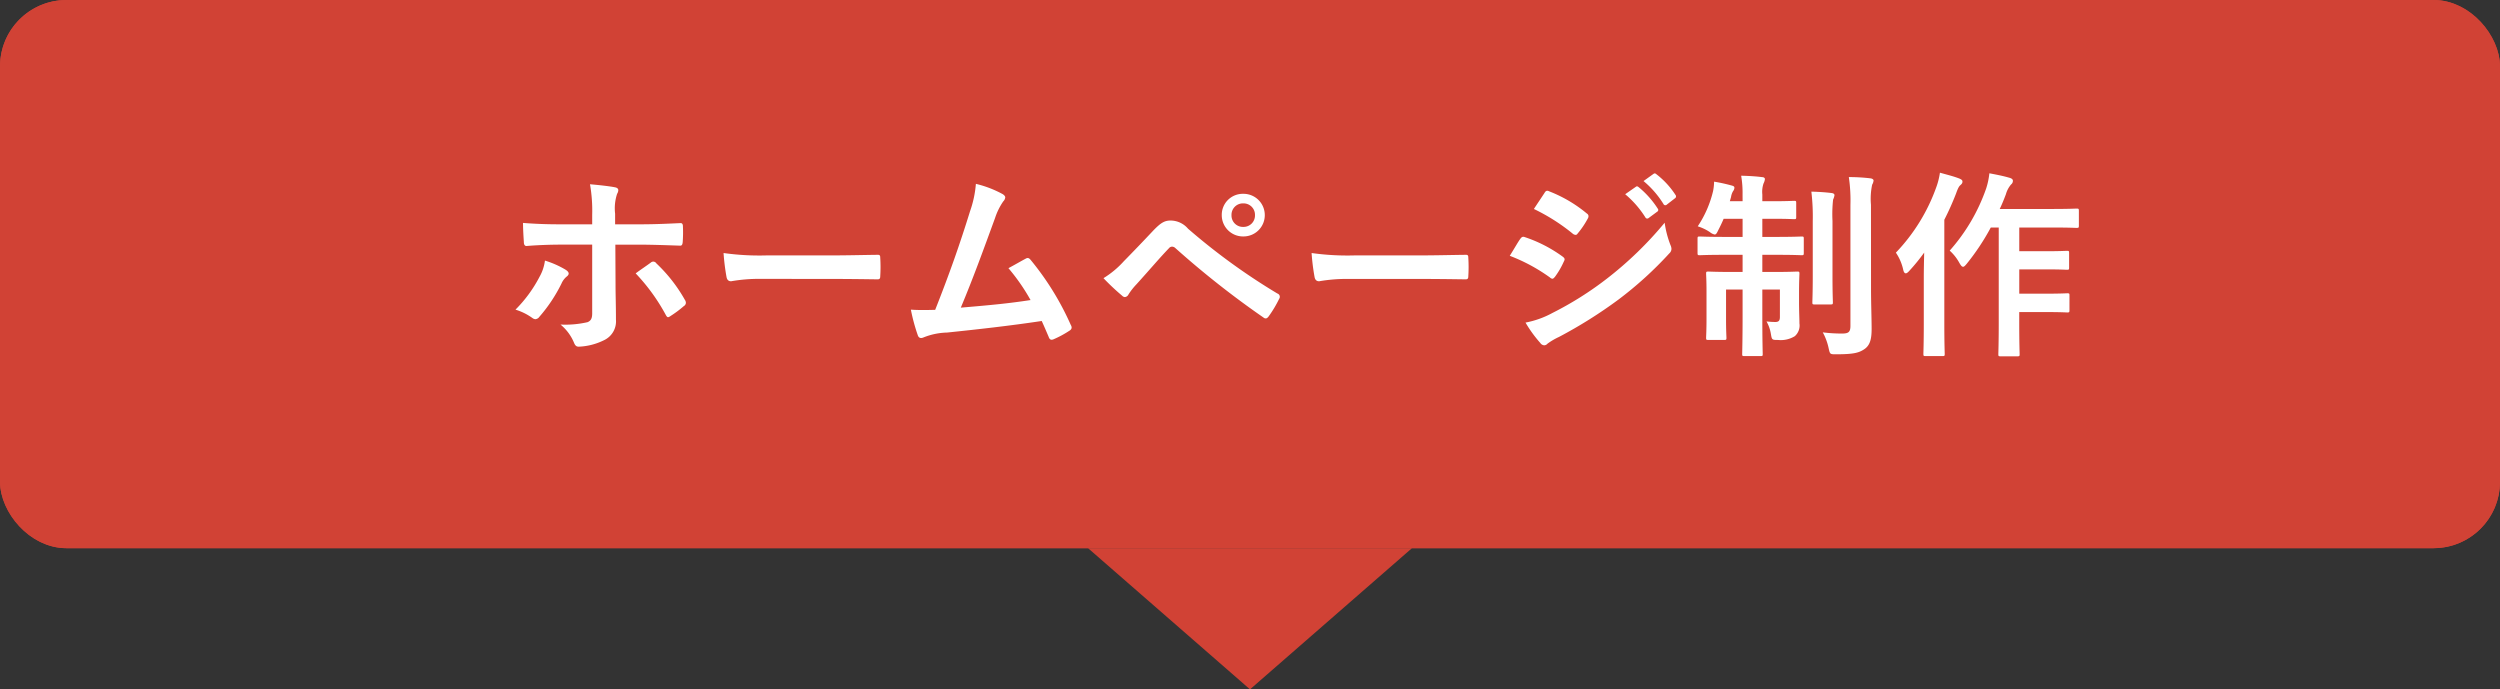 <svg xmlns="http://www.w3.org/2000/svg" xmlns:xlink="http://www.w3.org/1999/xlink" width="301" height="83" viewBox="0 0 301 83">
  <rect x="0" y="0" width="301" height="83" fill="#333333" stroke="none"/>
  <defs>
    <clipPath id="clip-アートボード_2">
      <rect width="301" height="83"/>
    </clipPath>
  </defs>
  <g id="アートボード_2" data-name="アートボード – 2" clip-path="url(#clip-アートボード_2)">
    <g id="長方形_1611" data-name="長方形 1611" fill="#d14235" stroke="#d14235" stroke-width="3">
      <rect width="301" height="66" rx="8" stroke="none"/>
      <rect x="1.5" y="1.5" width="298" height="63" rx="6.5" fill="none"/>
    </g>
    <path id="パス_10016" data-name="パス 10016" d="M-84.7-13.992h-3.816c-1.224,0-2.688-.024-4.512-.168,0,.792.072,1.872.1,2.3,0,.288.1.48.312.48,1.128-.1,2.784-.168,4.152-.168H-84.7v8.28c0,.624-.168.888-.552,1.056a11.951,11.951,0,0,1-3.264.288A5.612,5.612,0,0,1-86.9.24c.144.36.288.5.576.5a7.452,7.452,0,0,0,3.072-.792A2.5,2.5,0,0,0-81.84-2.52c0-1.872-.048-2.9-.048-4.176l-.024-4.848h2.832c1.632,0,3.456.072,4.944.12.24.024.312-.144.336-.456a16.24,16.24,0,0,0,.024-1.872c0-.264-.1-.408-.312-.384-1.176.048-2.808.144-4.9.144h-2.952v-1.272a5.581,5.581,0,0,1,.24-2.4.911.911,0,0,0,.144-.432q0-.288-.432-.36c-.6-.12-1.848-.264-2.976-.36a18.5,18.5,0,0,1,.264,3.7Zm-5.688,4.368a5.318,5.318,0,0,1-.648,1.944,16.028,16.028,0,0,1-2.9,3.96A7,7,0,0,1-91.9-2.712a.7.7,0,0,0,.36.144.655.655,0,0,0,.48-.288,18.487,18.487,0,0,0,2.664-4.008,2.253,2.253,0,0,1,.6-.816c.192-.144.264-.264.264-.384,0-.168-.144-.312-.36-.456A11.18,11.18,0,0,0-90.384-9.624Zm10.92,1.536a23.273,23.273,0,0,1,3.648,5.04c.1.168.168.24.264.24a.789.789,0,0,0,.288-.144,13.34,13.34,0,0,0,1.608-1.2.465.465,0,0,0,.24-.384.633.633,0,0,0-.12-.36,18.506,18.506,0,0,0-3.432-4.392.455.455,0,0,0-.36-.216.468.468,0,0,0-.312.12C-78.192-8.976-78.816-8.568-79.464-8.088Zm23.664.672c1.776,0,3.552.024,5.352.048.336.024.432-.072.432-.36a17.69,17.69,0,0,0,0-2.256c0-.288-.072-.36-.432-.336-1.848.024-3.7.072-5.52.072H-63.7a30.833,30.833,0,0,1-5.184-.288,26.049,26.049,0,0,0,.36,2.9c.072.36.264.5.552.5a19.192,19.192,0,0,1,3.528-.288Zm17.3-11.448a12.8,12.8,0,0,1-.7,3.288c-1.248,4.032-2.5,7.584-4.2,11.88-.96.024-1.968.048-2.928-.024a22.361,22.361,0,0,0,.84,3.1c.12.336.384.384.7.24A8.081,8.081,0,0,1-41.976-.96c3.912-.408,7.56-.816,11.4-1.392.288.624.552,1.248.84,1.92.072.216.192.336.336.336a.639.639,0,0,0,.288-.072,12.086,12.086,0,0,0,1.824-.984c.216-.12.312-.264.312-.408a.581.581,0,0,0-.1-.312A33.75,33.75,0,0,0-31.92-9.72c-.168-.192-.312-.288-.576-.144-.672.36-1.368.768-2.088,1.152a23.923,23.923,0,0,1,2.664,3.84c-2.688.408-4.7.6-8.4.912,1.512-3.6,2.784-7.128,4.128-10.8a7.712,7.712,0,0,1,.984-1.992.806.806,0,0,0,.24-.48c0-.144-.12-.264-.288-.384A13.031,13.031,0,0,0-38.5-18.864Zm15.36,11.352A27.6,27.6,0,0,0-20.9-5.4a.5.5,0,0,0,.336.168.545.545,0,0,0,.432-.312,7.873,7.873,0,0,1,.96-1.224c1.656-1.824,2.736-3.12,3.912-4.344a.5.5,0,0,1,.384-.192.594.594,0,0,1,.384.168A108.739,108.739,0,0,0-3.864-2.76a.4.4,0,0,0,.264.1c.12,0,.24-.1.36-.264A14.063,14.063,0,0,0-1.992-5.016a.419.419,0,0,0-.216-.648,76.219,76.219,0,0,1-10.752-7.8,2.777,2.777,0,0,0-2.088-.984c-.744,0-1.2.264-2.16,1.272-1.128,1.2-2.3,2.424-3.48,3.624A11.05,11.05,0,0,1-23.136-7.512ZM-6.312-17.664A2.531,2.531,0,0,0-8.9-15.1a2.561,2.561,0,0,0,2.592,2.568A2.561,2.561,0,0,0-3.72-15.1,2.561,2.561,0,0,0-6.312-17.664Zm0,1.152A1.375,1.375,0,0,1-4.9-15.1,1.375,1.375,0,0,1-6.312-13.68,1.375,1.375,0,0,1-7.728-15.1,1.375,1.375,0,0,1-6.312-16.512ZM15-7.416c1.776,0,3.552.024,5.352.048.336.024.432-.072.432-.36a17.69,17.69,0,0,0,0-2.256c0-.288-.072-.36-.432-.336-1.848.024-3.7.072-5.52.072H7.1a30.833,30.833,0,0,1-5.184-.288,26.048,26.048,0,0,0,.36,2.9c.072.36.264.5.552.5A19.192,19.192,0,0,1,6.36-7.416ZM25.776-10.2a21.044,21.044,0,0,1,4.848,2.616.464.464,0,0,0,.288.144c.1,0,.192-.1.312-.24A9.773,9.773,0,0,0,32.28-9.5a.712.712,0,0,0,.1-.264c0-.144-.1-.24-.264-.36A16.656,16.656,0,0,0,27.5-12.48c-.216-.048-.336.072-.456.24C26.76-11.856,26.376-11.16,25.776-10.2Zm2.9-5.64a23.211,23.211,0,0,1,4.656,2.952.618.618,0,0,0,.36.168.267.267,0,0,0,.24-.144,10.273,10.273,0,0,0,1.224-1.8.581.581,0,0,0,.1-.312.38.38,0,0,0-.192-.312,16.316,16.316,0,0,0-4.512-2.664c-.288-.144-.432-.1-.6.192C29.544-17.136,29.088-16.464,28.68-15.84ZM27.672-2.16A15.157,15.157,0,0,0,29.448.288a.618.618,0,0,0,.48.288.532.532,0,0,0,.384-.192A7.886,7.886,0,0,1,31.7-.432,55.719,55.719,0,0,0,38.88-4.944a44.713,44.713,0,0,0,6.1-5.544.746.746,0,0,0,.264-.552,1.174,1.174,0,0,0-.12-.456,11.986,11.986,0,0,1-.7-2.688,43.674,43.674,0,0,1-6.912,6.7,40.2,40.2,0,0,1-6.576,4.152A11.1,11.1,0,0,1,27.672-2.16Zm12-15.456A11.909,11.909,0,0,1,42.1-14.832a.251.251,0,0,0,.408.072l1.008-.744a.242.242,0,0,0,.072-.384,11.046,11.046,0,0,0-2.28-2.568c-.144-.12-.24-.144-.36-.048ZM41.88-19.2a11.354,11.354,0,0,1,2.4,2.76.246.246,0,0,0,.408.072l.96-.744a.277.277,0,0,0,.072-.432,10.023,10.023,0,0,0-2.28-2.472c-.144-.12-.216-.144-.36-.048Zm11.928,2.424H52.272l.144-.5a1.982,1.982,0,0,1,.24-.7.745.745,0,0,0,.168-.408c0-.144-.072-.216-.36-.288a19.59,19.59,0,0,0-2.088-.456A5.974,5.974,0,0,1,50.256-18a13.011,13.011,0,0,1-1.848,4.248,5.8,5.8,0,0,1,1.464.7,1.344,1.344,0,0,0,.576.288c.168,0,.264-.168.432-.528q.324-.612.648-1.368h2.28v2.184H51.792c-2.232,0-3-.048-3.144-.048-.24,0-.264.024-.264.264v1.7c0,.264.024.288.264.288.144,0,.912-.048,3.144-.048h2.016v2.064H52.656c-2.088,0-2.808-.048-2.976-.048-.24,0-.264.024-.264.264,0,.168.048.744.048,2.184v3.144c0,1.56-.048,2.208-.048,2.376,0,.24.024.264.264.264H51.6c.24,0,.264-.024.264-.264,0-.144-.048-.816-.048-2.256V-6.144h1.992v3.192c0,2.952-.048,4.416-.048,4.584,0,.216.024.24.264.24h1.944c.24,0,.264-.024.264-.24,0-.144-.048-1.656-.048-4.608V-6.144H58.3v3.312c0,.456-.168.6-.552.6A9.7,9.7,0,0,1,56.688-2.3a4.528,4.528,0,0,1,.528,1.512c.12.7.12.72.864.72A3.211,3.211,0,0,0,60.1-.528a1.717,1.717,0,0,0,.552-1.536c0-.648-.048-1.368-.048-2.712v-.84c0-1.536.048-2.28.048-2.424,0-.24-.024-.264-.264-.264-.168,0-.864.048-2.952.048H56.184V-10.32h1.608c2.232,0,2.976.048,3.12.048.24,0,.264-.024.264-.288v-1.7c0-.24-.024-.264-.264-.264-.144,0-.888.048-3.12.048H56.184v-2.184h1.152c1.9,0,2.52.048,2.664.048.24,0,.264-.024.264-.264v-1.68c0-.24-.024-.264-.264-.264-.144,0-.768.048-2.664.048H56.184v-.816a3.16,3.16,0,0,1,.144-1.32,1.5,1.5,0,0,0,.168-.528c0-.144-.144-.24-.36-.24-.768-.1-1.584-.144-2.5-.168a12.294,12.294,0,0,1,.168,2.28Zm15.456.432a8.231,8.231,0,0,1,.144-2.424,1.141,1.141,0,0,0,.168-.5c0-.12-.144-.24-.408-.264A22.088,22.088,0,0,0,66.6-19.68a19.629,19.629,0,0,1,.192,3.384v14.52c0,.768-.24.936-1.032.936a18.558,18.558,0,0,1-2.3-.144,6.9,6.9,0,0,1,.7,1.872c.168.768.168.768.888.768,2.112,0,2.76-.168,3.432-.624.7-.48.864-1.272.864-2.448,0-1.2-.072-3.12-.072-4.8ZM62.256-7.776c0,2.04-.048,3.024-.048,3.168,0,.24.024.264.264.264h1.92c.264,0,.288-.024.288-.264,0-.144-.048-1.128-.048-3.168V-14.4a16.378,16.378,0,0,1,.072-2.568,1.94,1.94,0,0,0,.168-.528c0-.144-.12-.24-.36-.264-.816-.1-1.584-.144-2.424-.168a25.289,25.289,0,0,1,.168,3.552Zm22.392-5.832v11.5c0,2.4-.048,3.6-.048,3.744,0,.24.024.264.264.264H86.9c.24,0,.264-.024.264-.264,0-.12-.048-1.344-.048-3.744v-1.32h3.072c1.92,0,2.568.048,2.712.048.24,0,.264-.024.264-.288V-5.448c0-.216-.024-.24-.264-.24-.144,0-.792.048-2.712.048H87.12V-8.568h3.072c1.9,0,2.52.048,2.664.048.24,0,.264-.024.264-.264v-1.752c0-.24-.024-.264-.264-.264-.144,0-.768.048-2.664.048H87.12v-2.856h3.912c2.136,0,2.856.048,2.976.048.264,0,.288-.024.288-.288V-15.6c0-.264-.024-.288-.288-.288-.12,0-.84.048-2.976.048H84.768c.288-.6.528-1.2.744-1.776a3.07,3.07,0,0,1,.624-1.176.551.551,0,0,0,.216-.456c0-.168-.168-.288-.456-.36-.744-.216-1.488-.36-2.376-.528a8.856,8.856,0,0,1-.384,1.824,22.242,22.242,0,0,1-4.392,7.488A5.544,5.544,0,0,1,79.9-9.36c.192.336.312.48.456.48.12,0,.24-.12.456-.384a27.839,27.839,0,0,0,2.88-4.344ZM75.624-2.04c0,2.352-.048,3.5-.048,3.648,0,.24.024.264.264.264h2.04c.24,0,.264-.024.264-.264,0-.12-.048-1.3-.048-3.648v-12.5a33.651,33.651,0,0,0,1.416-3.168c.24-.672.36-.864.528-1.008.192-.168.24-.264.24-.432,0-.144-.1-.24-.384-.36-.672-.264-1.464-.456-2.328-.7a8.674,8.674,0,0,1-.432,1.728,22.148,22.148,0,0,1-4.872,7.9A5.864,5.864,0,0,1,73.152-8.5c.072.288.168.408.312.408.1,0,.24-.1.408-.288a23.247,23.247,0,0,0,1.8-2.208c-.024,1.056-.048,2.136-.048,3.024Z" transform="translate(156 41)" fill="#fff"/>
    <path id="多角形_20" data-name="多角形 20" d="M19.5,0,39,17H0Z" transform="translate(170 83) rotate(180)" fill="#d14235"/>
  </g>
</svg>
